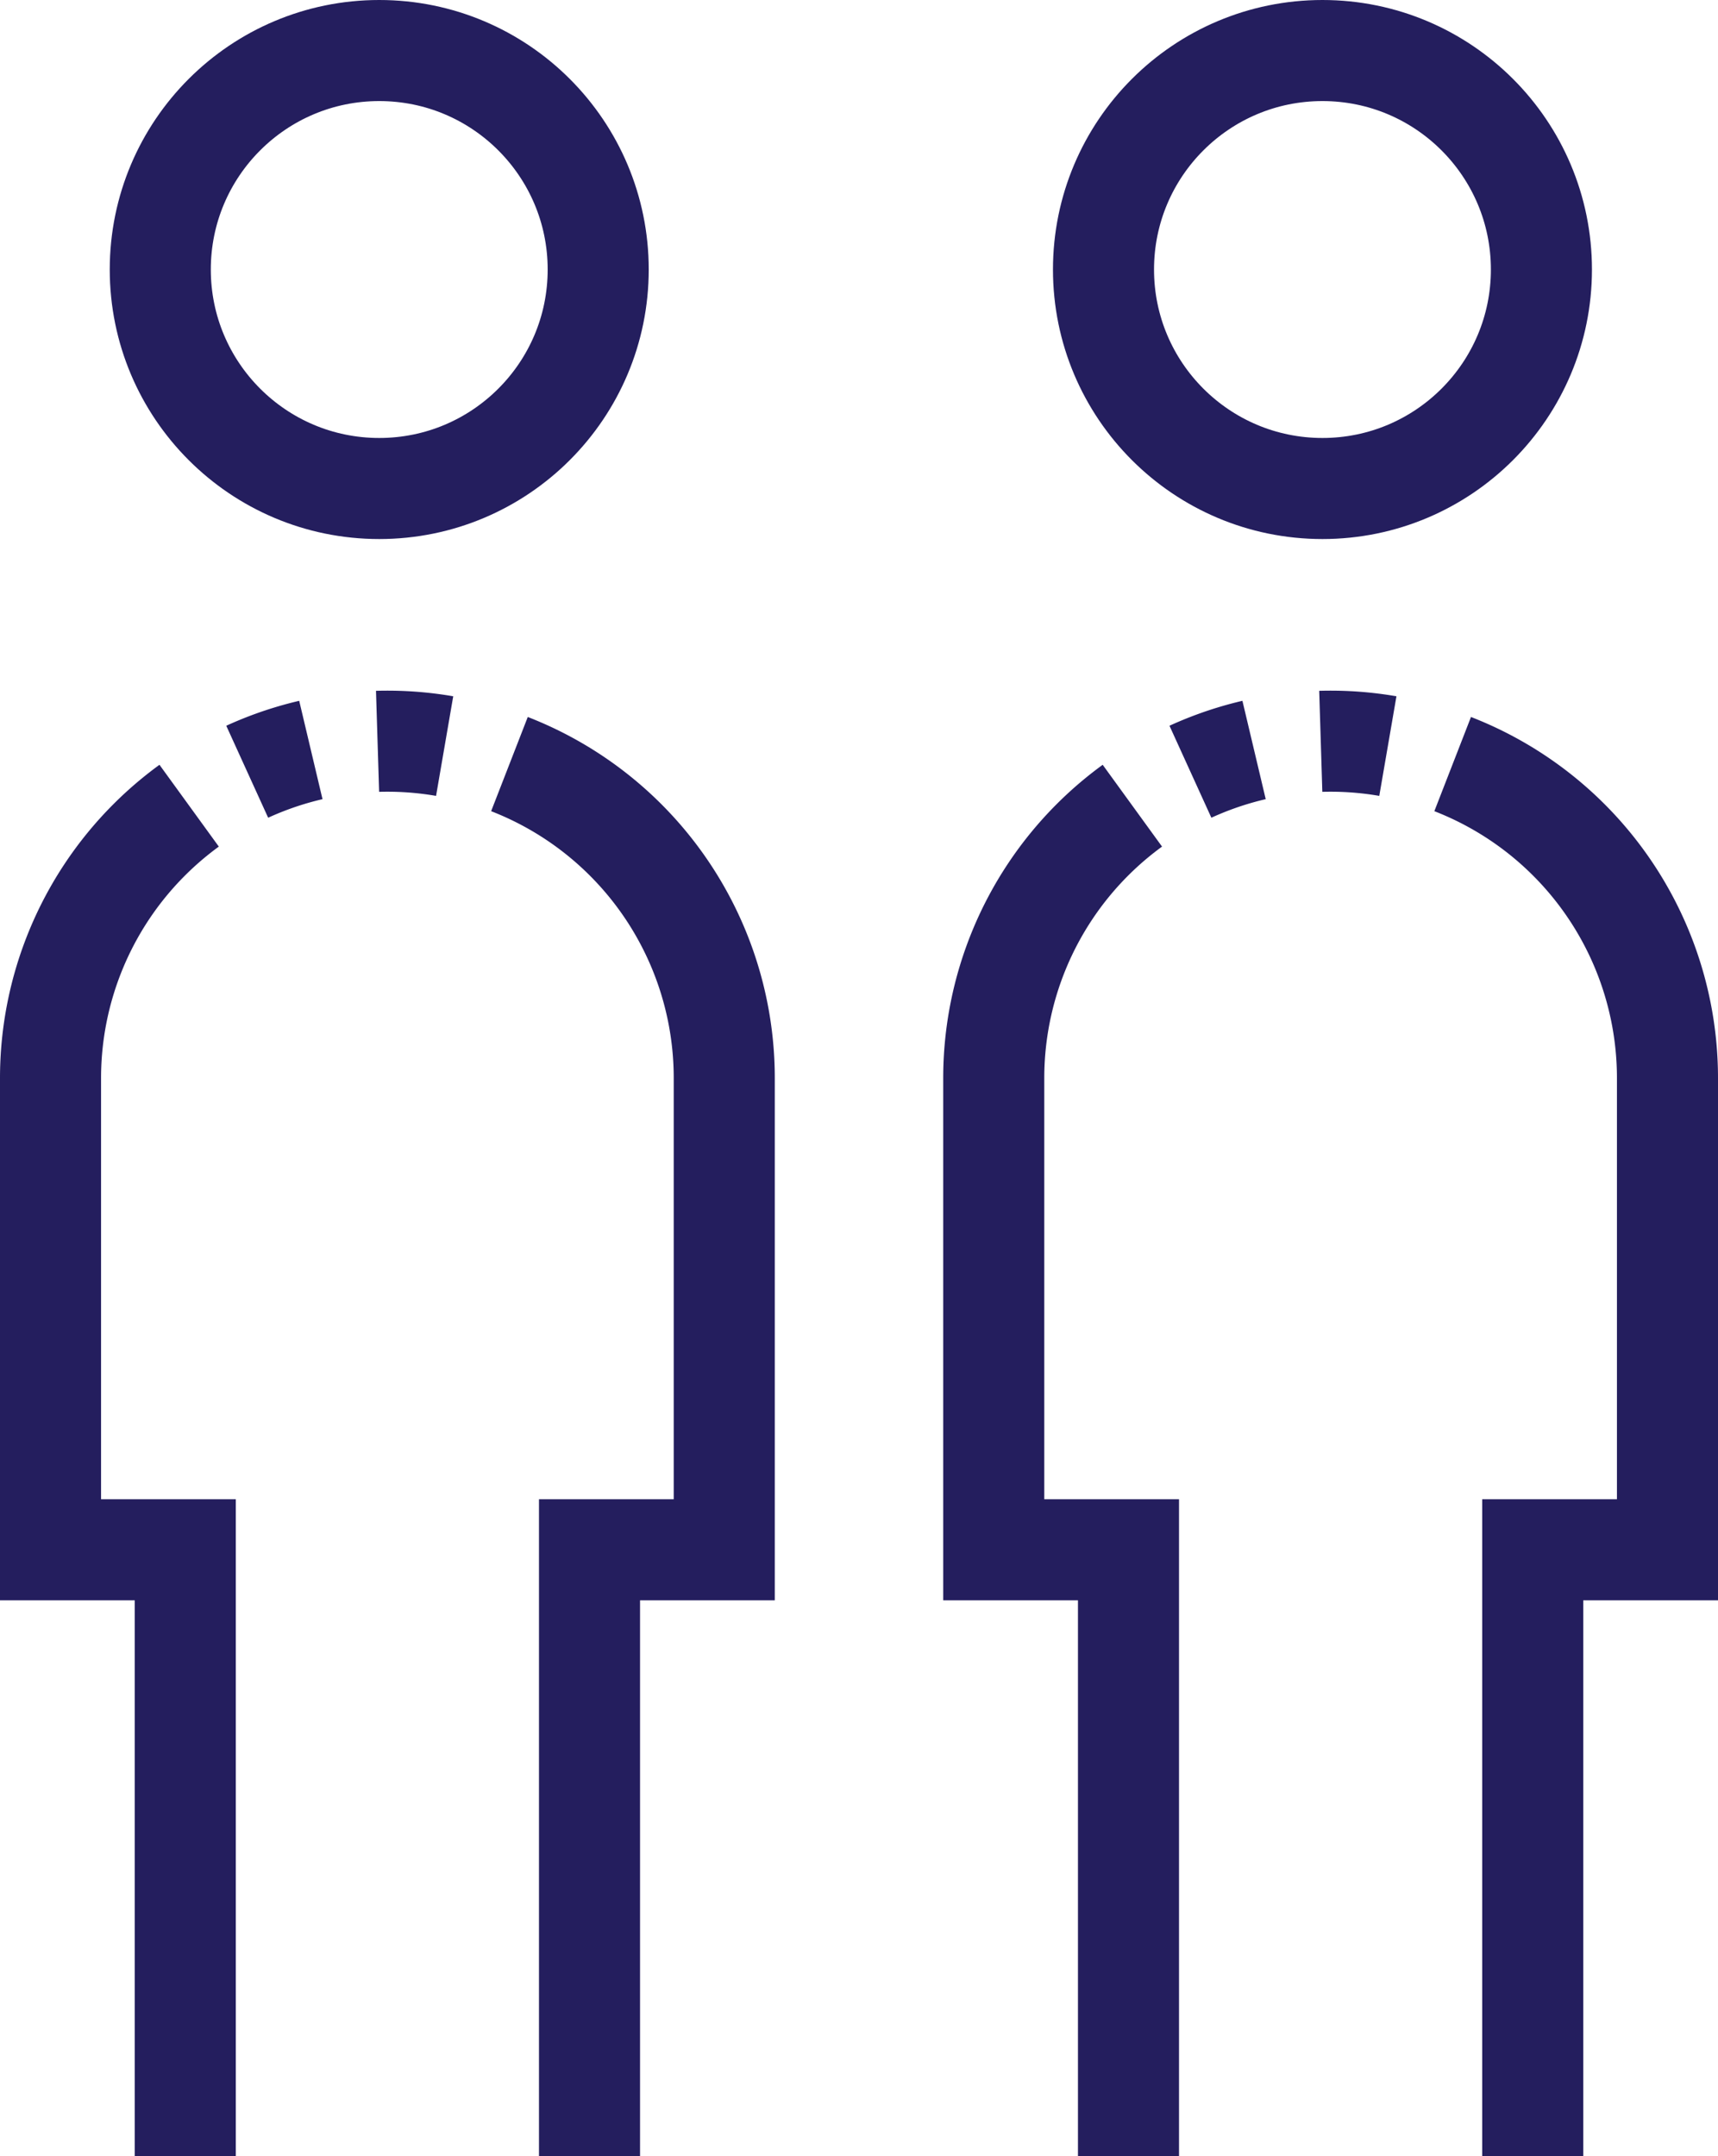 <svg xmlns="http://www.w3.org/2000/svg" width="51" height="64" viewBox="0 0 51 64">
    <defs>
        <style>
            .cls-1,.cls-2{fill:none;stroke:#241e5e;stroke-miterlimit:10;stroke-width:3px}.cls-2{stroke-dasharray:48 2 2 2 2 2}
        </style>
    </defs>
    <g id="Group_7672" transform="translate(-136.5 -179)">
        <circle id="Ellipse_59" cx="6.5" cy="6.5" r="6.5" class="cls-1" transform="translate(141.258 180.5)"/>
        <path id="Path_127" d="M154 233v-18h4v-14a10 10 0 0 0-20 0v14h4v18" class="cls-2" transform="translate(0 10)"/>
        <circle id="Ellipse_60" cx="6.5" cy="6.5" r="6.5" class="cls-1" transform="translate(169.258 180.5)"/>
        <path id="Path_128" d="M168 233v-18h4v-14a10 10 0 1 0-20 0v14h4v18" class="cls-2" transform="translate(14 10)"/>
    </g>
</svg>

